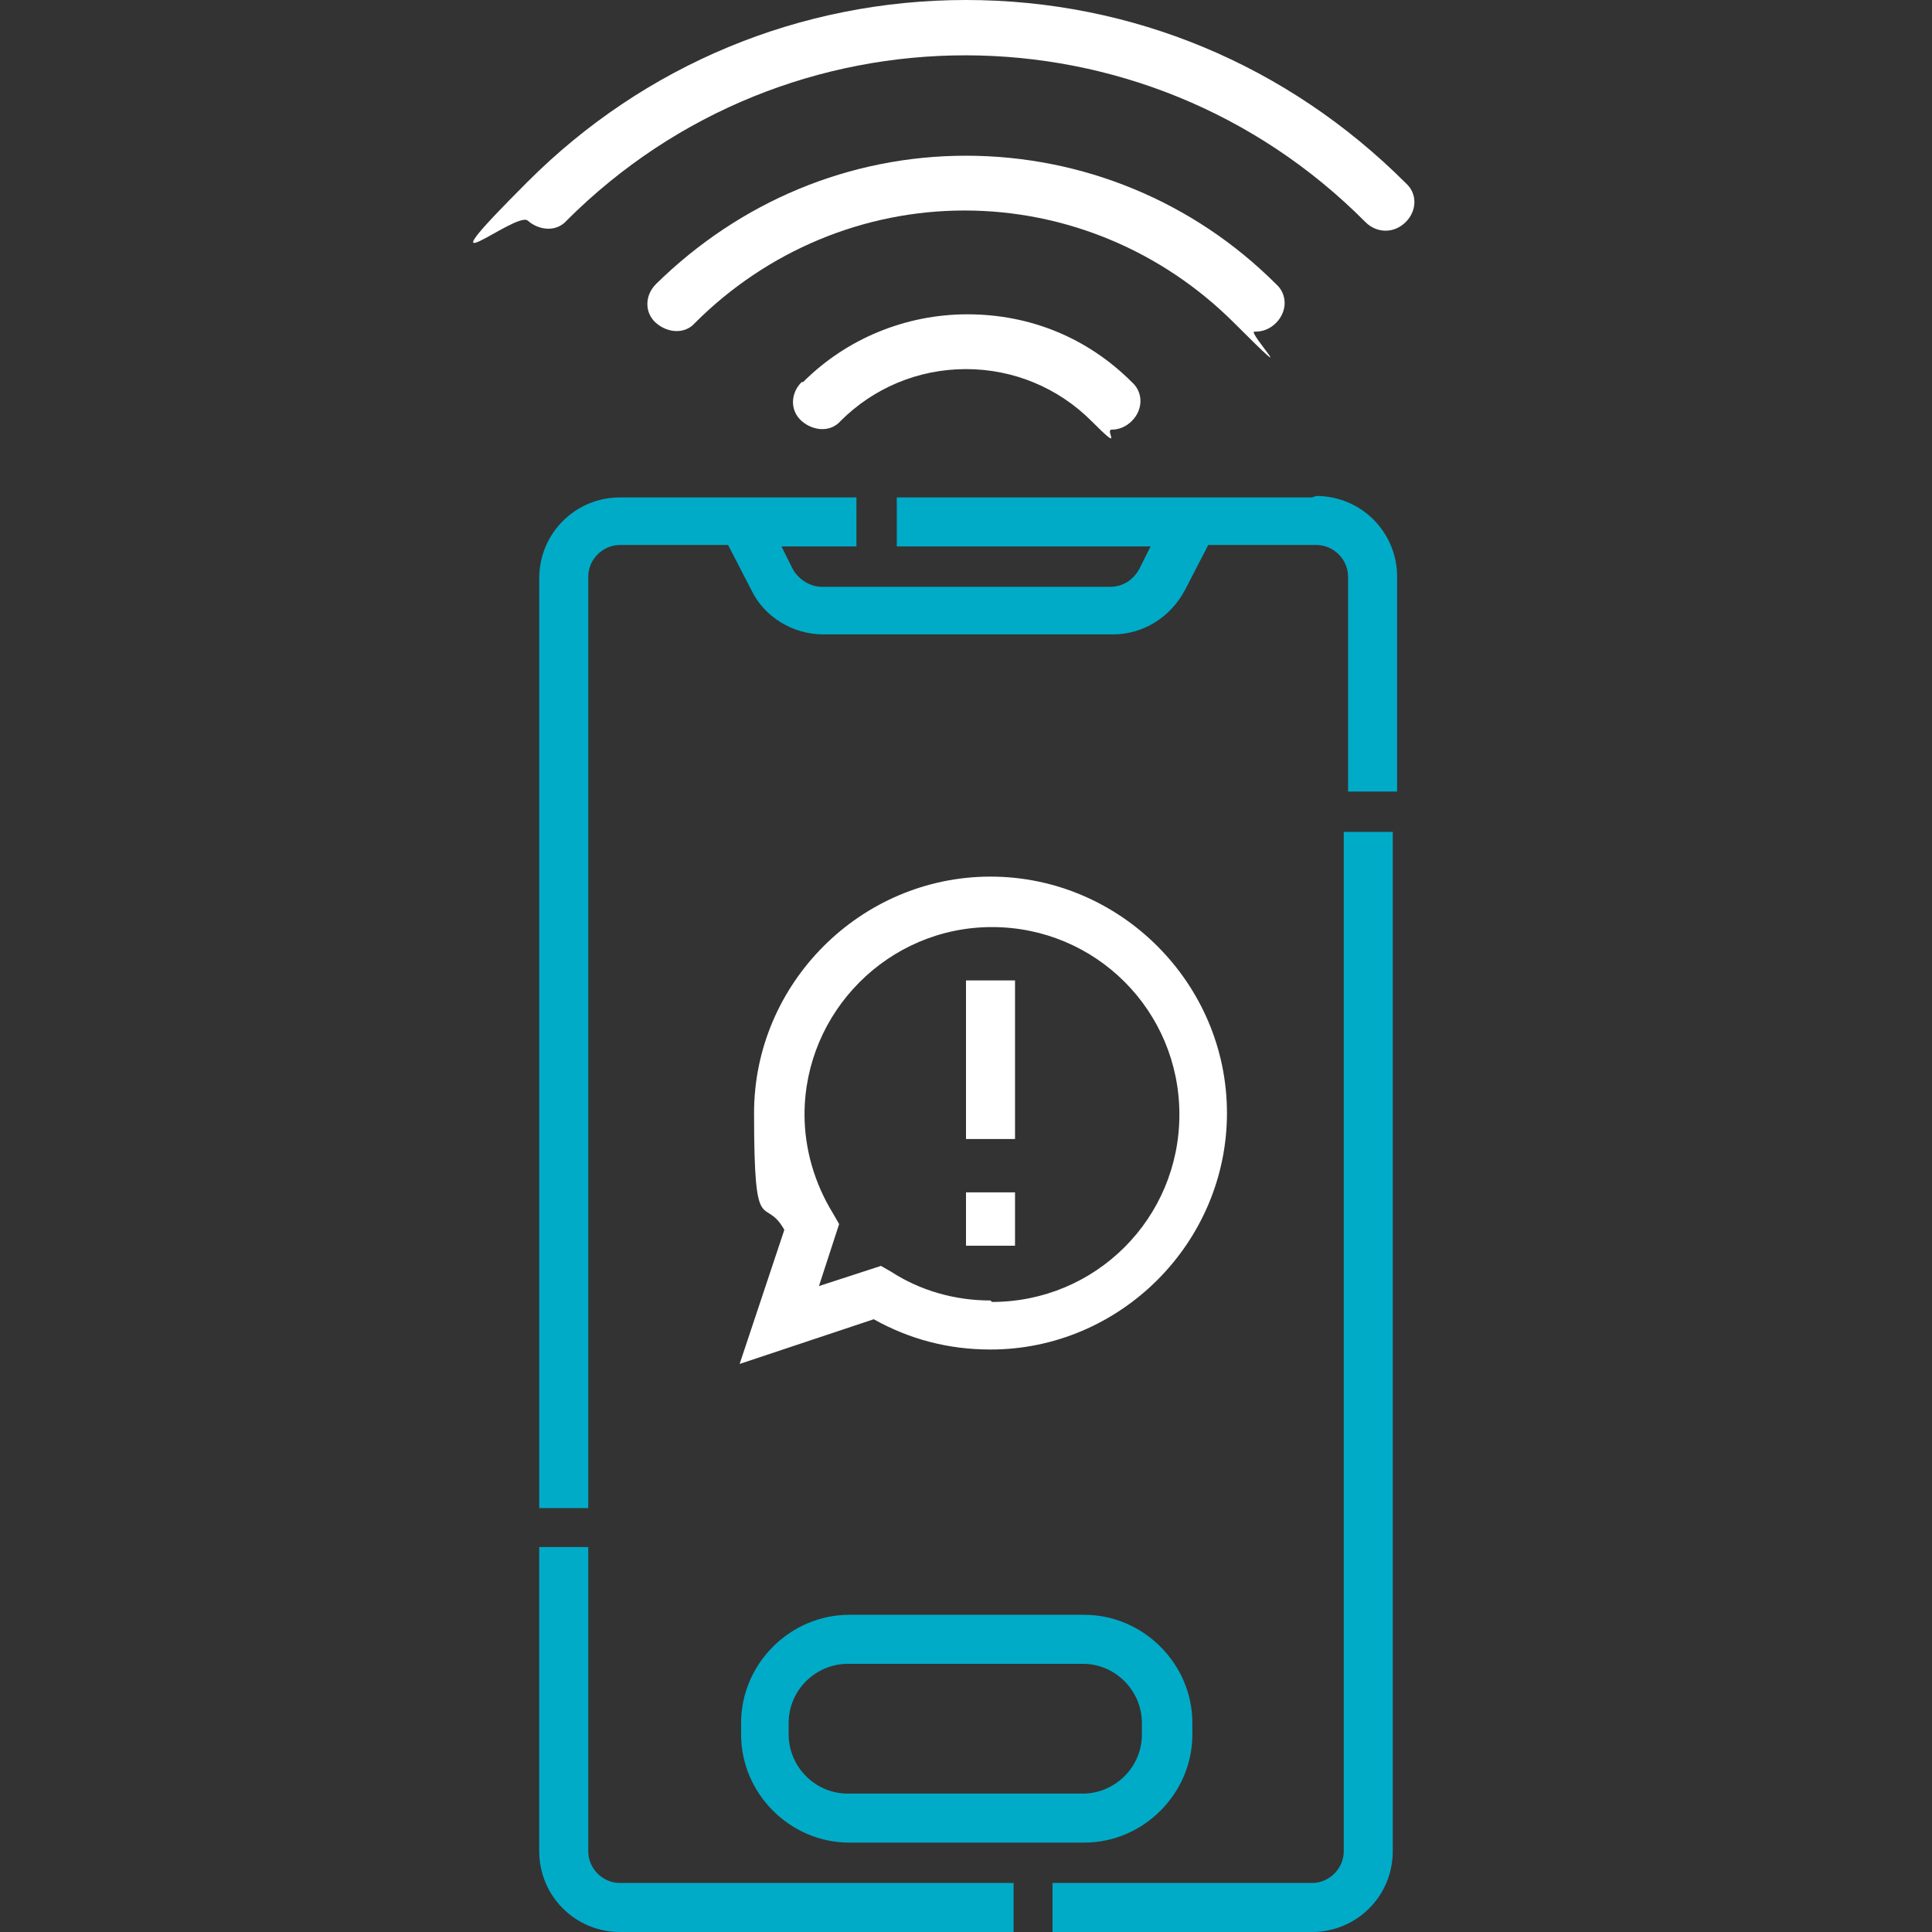 <?xml version="1.0" encoding="UTF-8"?>
<svg id="Layer_1" xmlns="http://www.w3.org/2000/svg" version="1.1" viewBox="0 0 134 134">
  <rect x="0" y="0" width="134" height="134" fill="#333333" stroke="none"/>
  <!-- Generator: Adobe Illustrator 29.2.1, SVG Export Plug-In . SVG Version: 2.1.0 Build 116)  -->
  <defs>
    <style>
      .st0 {
        fill: #fff;
      }

      .st1 {
        fill: #00abc8;
      }
    </style>
  </defs>
  <path class="st1" d="M51.4,120.3c0,4.1,3.4,7.5,7.5,7.5h16.3c4.1,0,7.5-3.4,7.5-7.5v-.8c0-4.1-3.4-7.5-7.5-7.5h-16.3c-4.1,0-7.5,3.4-7.5,7.5v.8ZM54.7,120.3v-.8c0-2.3,1.9-4.1,4.1-4.1h16.3c2.3,0,4.1,1.9,4.1,4.1v.8c0,2.3-1.9,4.1-4.1,4.1h-16.3c-2.3,0-4.1-1.9-4.1-4.1Z"/>
  <path class="st1" d="M40.8,128.4v-21.1h-3.4v21.1c0,3.1,2.5,5.6,5.6,5.6h27.3v-3.4h-27.3c-1.2,0-2.2-1-2.2-2.2Z"/>
  <path class="st1" d="M93.2,128.4c0,1.2-1,2.2-2.2,2.2h-18v3.4h18c3.1,0,5.6-2.5,5.6-5.6V57.7h-3.4v70.7Z"/>
  <path class="st1" d="M91,34.5h-28.8v3.4h17.6l-.8,1.6c-.4.7-1.1,1.2-2,1.2h-20c-.8,0-1.6-.5-2-1.2l-.8-1.6h5.2v-3.4h-16.4c-3.1,0-5.6,2.5-5.6,5.6v64.5h3.4V40c0-1.2,1-2.2,2.2-2.2h7.5l1.6,3.1c.9,1.9,2.9,3.1,5,3.1h20.1c2.1,0,4-1.2,5-3.1l1.6-3.1h7.5c1.2,0,2.2,1,2.2,2.2v14.9h3.4v-14.9c0-3.1-2.5-5.6-5.6-5.6Z"/>
  <path class="st0" d="M87.1,23c.5,0,1-.2,1.4-.6.8-.8.8-2,0-2.7-5.7-5.7-13.4-8.9-21.5-8.9s-15.7,3.2-21.5,8.9c-.8.8-.8,2,0,2.7s2,.8,2.7,0c5-5,11.7-7.8,18.7-7.8s13.7,2.8,18.7,7.8.9.6,1.4.6Z"/>
  <path class="st0" d="M67,0c-11.5,0-22.3,4.5-30.4,12.6s-.8,2,0,2.7,2,.8,2.7,0C54.6,0,79.4,0,94.7,15.4c.4.4.9.6,1.4.6s1-.2,1.4-.6c.8-.8.8-2,0-2.7C89.3,4.5,78.5,0,67,0Z"/>
  <path class="st0" d="M55.6,26.5c-.8.8-.8,2,0,2.7s2,.8,2.7,0c2.3-2.3,5.4-3.6,8.7-3.6s6.4,1.3,8.7,3.6.9.6,1.4.6,1-.2,1.4-.6c.8-.8.8-2,0-2.7-3.1-3.1-7.1-4.7-11.4-4.7s-8.4,1.7-11.4,4.7Z"/>
  <g>
    <path class="st0" d="M68.7,60.8c-9,0-16.4,7.4-16.4,16.4s.7,5.6,2.1,8.1l-3.1,9.3,9.3-3.1c2.5,1.4,5.2,2.1,8.1,2.1,9,0,16.4-7.4,16.4-16.4s-7.4-16.4-16.4-16.4h0ZM68.7,90.2c-2.5,0-4.9-.7-6.9-2l-.7-.4-4.3,1.4,1.4-4.3-.4-.7c-1.3-2.1-2-4.5-2-6.9,0-7.1,5.8-13,13-13s13,5.8,13,13-5.8,13-13,13h0Z"/>
    <path class="st0" d="M67,68h3.4v11h-3.4v-11Z"/>
    <path class="st0" d="M67,82.7h3.4v3.7h-3.4v-3.7Z"/>
  </g>
</svg>